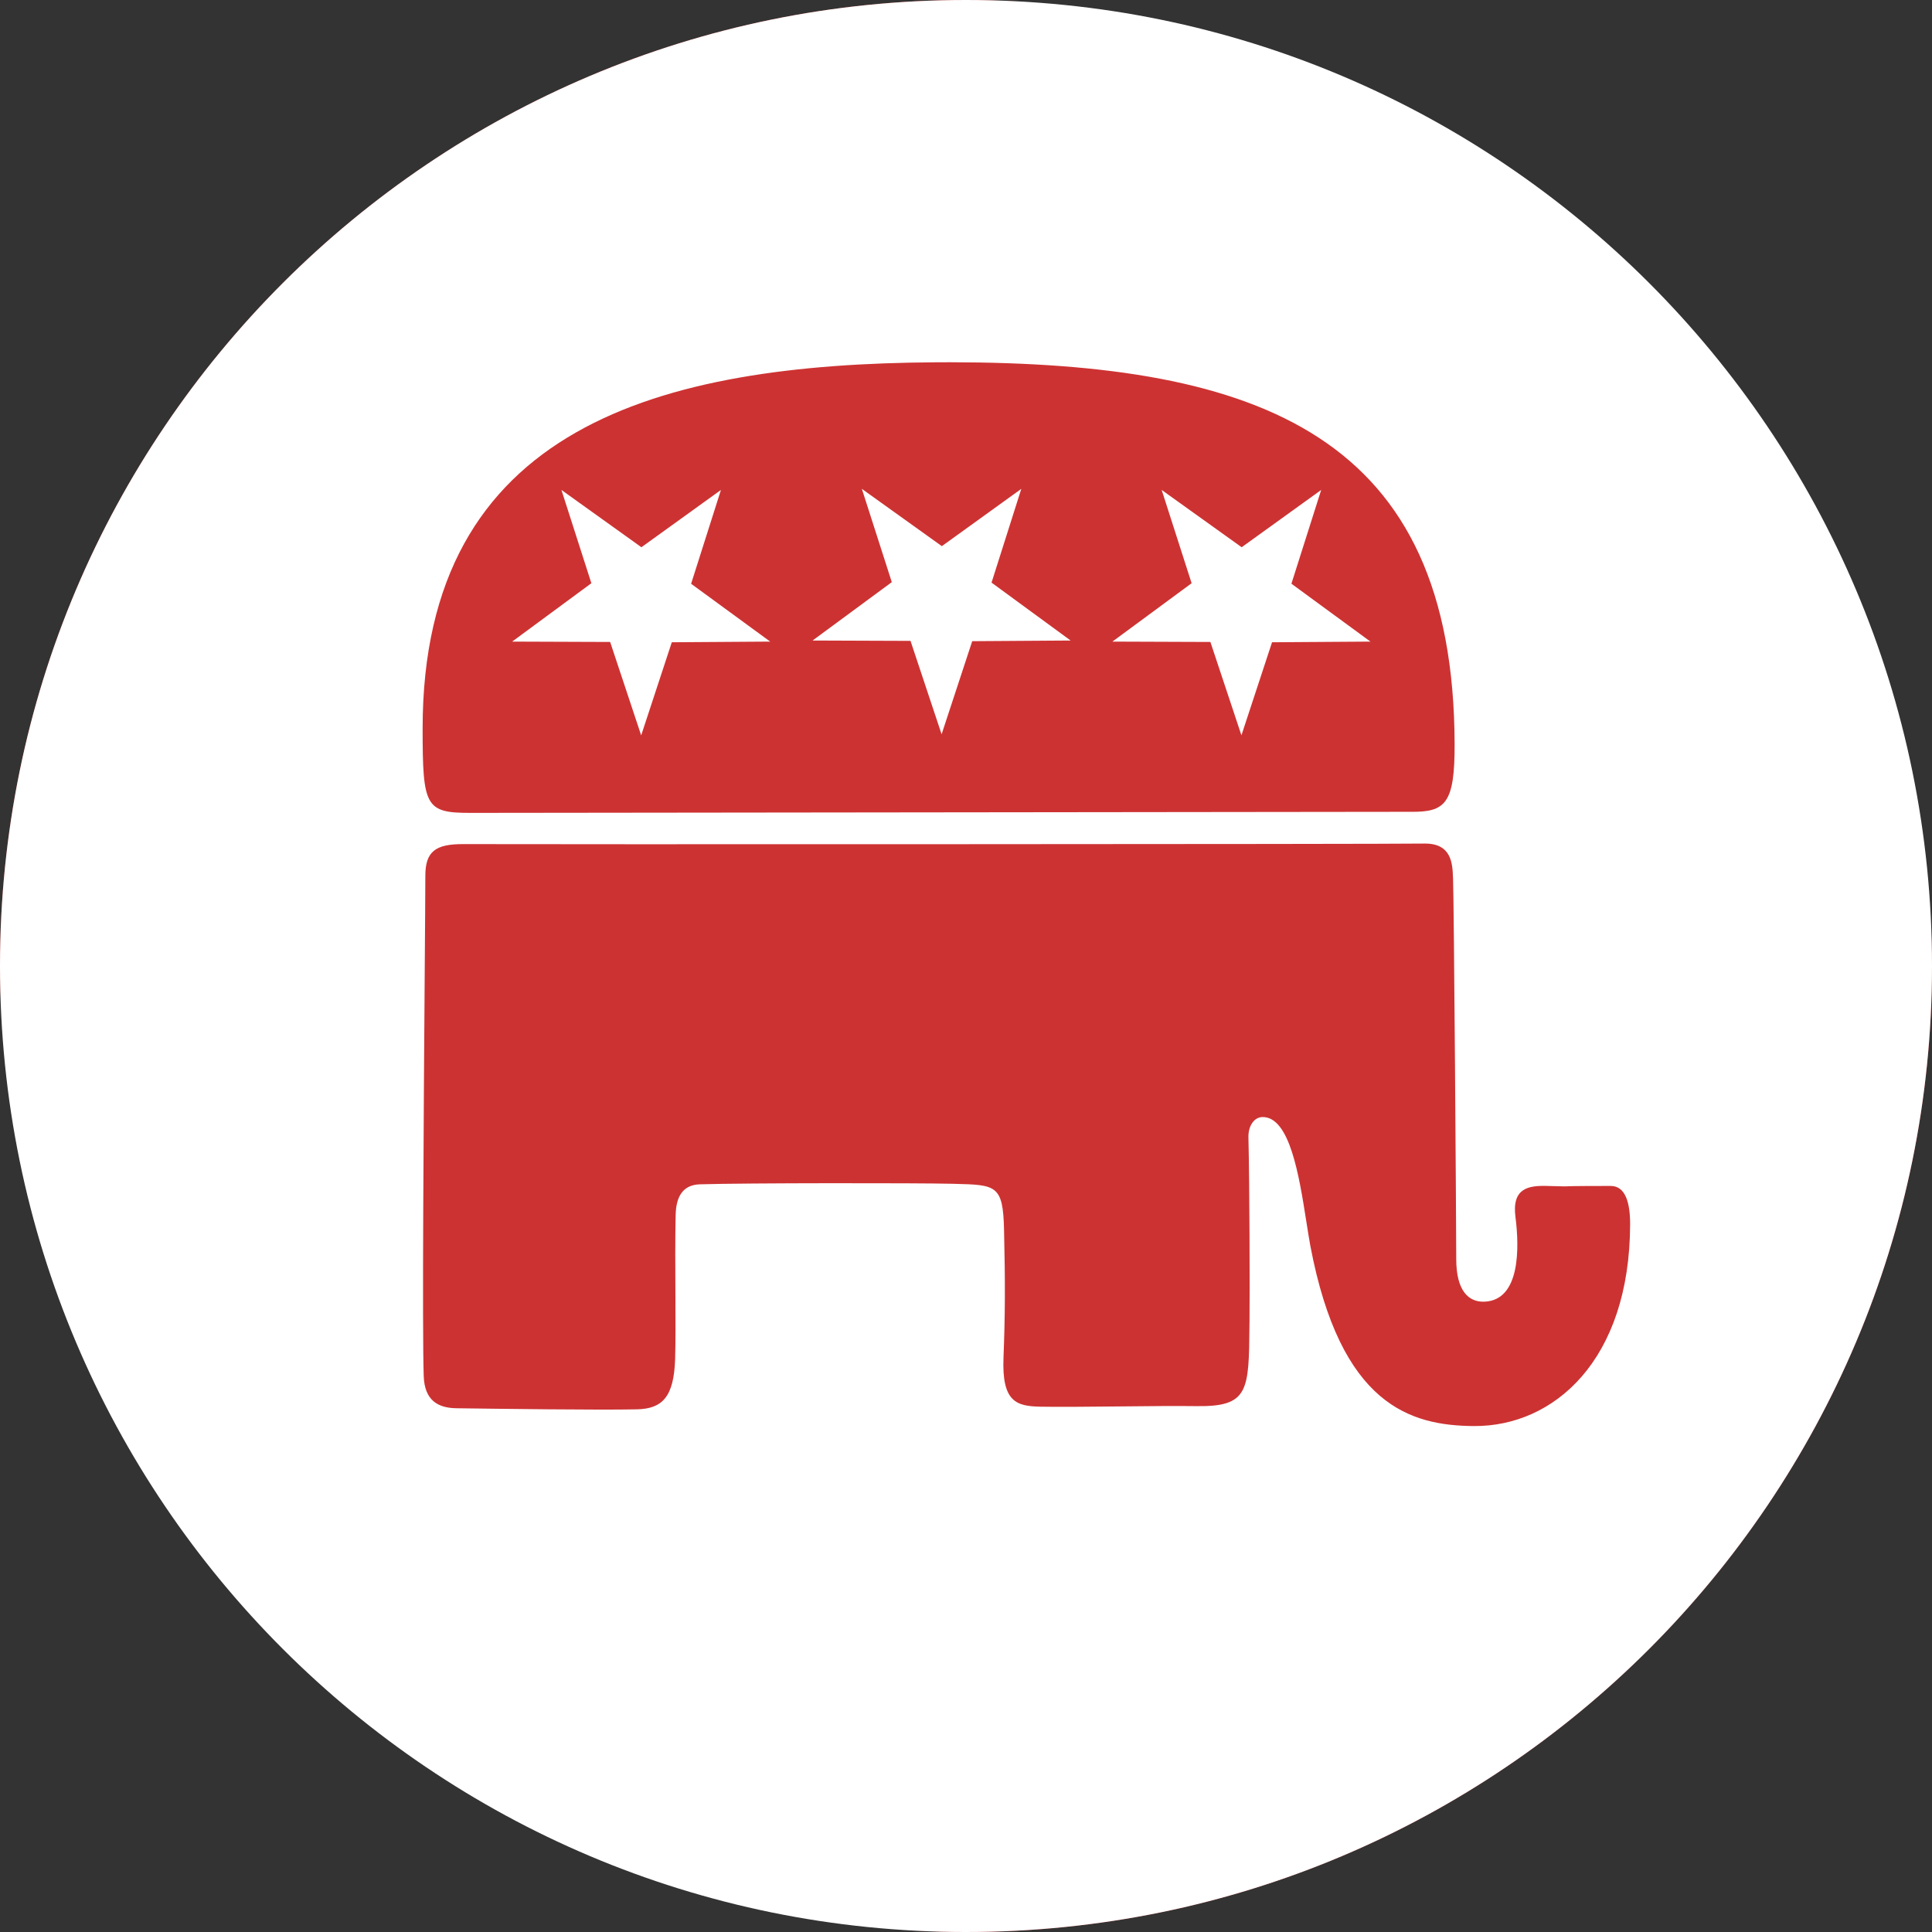 <svg width="32" height="32" viewBox="0 0 32 32" fill="none" xmlns="http://www.w3.org/2000/svg">
<rect x="0" y="0" width="32" height="32" fill="#333333" stroke="none"/>
<g id="Party Icons">
<rect width="32" height="32" rx="16" fill="#CD3232"/>
<path id="Subtract" fill-rule="evenodd" clip-rule="evenodd" d="M16 32C24.837 32 32 24.837 32 16C32 7.163 24.837 0 16 0C7.163 0 0 7.163 0 16C0 24.837 7.163 32 16 32ZM15.488 6.001C15.571 6 15.654 6 15.736 6L15.736 6C20.896 6.005 24.079 7.223 24.093 12.323C24.096 13.313 23.941 13.453 23.362 13.446C23.351 13.446 8.552 13.462 7.802 13.464C7.044 13.466 7 13.362 7 12.064C7 7.052 10.941 6.029 15.488 6.001ZM15.6 9.046L14.275 8.097L14.771 9.642L13.459 10.609L15.081 10.615L15.596 12.162L16.103 10.62L17.733 10.609L16.423 9.65L16.916 8.097L15.6 9.046ZM20.566 9.064L19.241 8.115L19.737 9.66L18.425 10.627L20.048 10.633L20.562 12.179L21.069 10.638L22.699 10.627L21.39 9.668L21.883 8.115L20.566 9.064ZM10.624 9.064L9.299 8.115L9.795 9.66L8.483 10.627L10.106 10.633L10.62 12.18L11.127 10.638L12.757 10.627L11.447 9.669L11.941 8.115L10.624 9.064ZM23.585 13.972L23.585 13.972L23.585 13.972C24.044 13.963 24.058 14.304 24.066 14.536L24.067 14.542C24.083 14.97 24.12 20.329 24.12 20.855C24.12 21.381 24.325 21.569 24.584 21.56C25.191 21.539 25.163 20.641 25.101 20.16C25.038 19.678 25.315 19.634 25.627 19.643C25.87 19.649 25.901 19.651 25.933 19.65C25.979 19.648 26.024 19.643 26.679 19.643C26.929 19.643 27 19.936 27 20.276C26.995 22.532 25.736 23.628 24.414 23.62C23.36 23.613 22.204 23.276 21.703 20.633C21.681 20.512 21.659 20.371 21.635 20.22C21.518 19.478 21.363 18.494 20.91 18.502C20.776 18.504 20.673 18.643 20.678 18.84C20.697 19.633 20.701 21.372 20.696 21.872C20.696 21.896 20.696 21.92 20.695 21.943C20.686 23.043 20.684 23.302 19.813 23.29C19.49 23.285 19.009 23.29 18.534 23.295C18.027 23.3 17.526 23.305 17.227 23.299C16.835 23.29 16.592 23.221 16.621 22.487C16.648 21.801 16.651 21.255 16.63 20.365C16.613 19.628 16.5 19.625 15.807 19.608L15.774 19.607C15.204 19.593 12.338 19.593 11.592 19.616C11.298 19.625 11.197 19.836 11.191 20.124C11.182 20.553 11.184 21.007 11.187 21.426C11.189 21.843 11.191 22.226 11.182 22.514C11.161 23.13 10.977 23.334 10.549 23.343C9.925 23.357 8.239 23.334 7.562 23.325C7.259 23.321 7.032 23.201 7.018 22.791C6.992 22.03 7.018 18.416 7.034 16.192C7.04 15.366 7.045 14.732 7.045 14.507C7.045 14.106 7.209 13.978 7.678 13.981C8.617 13.986 23.005 13.983 23.585 13.972Z" fill="white"/>
</g>
</svg>
